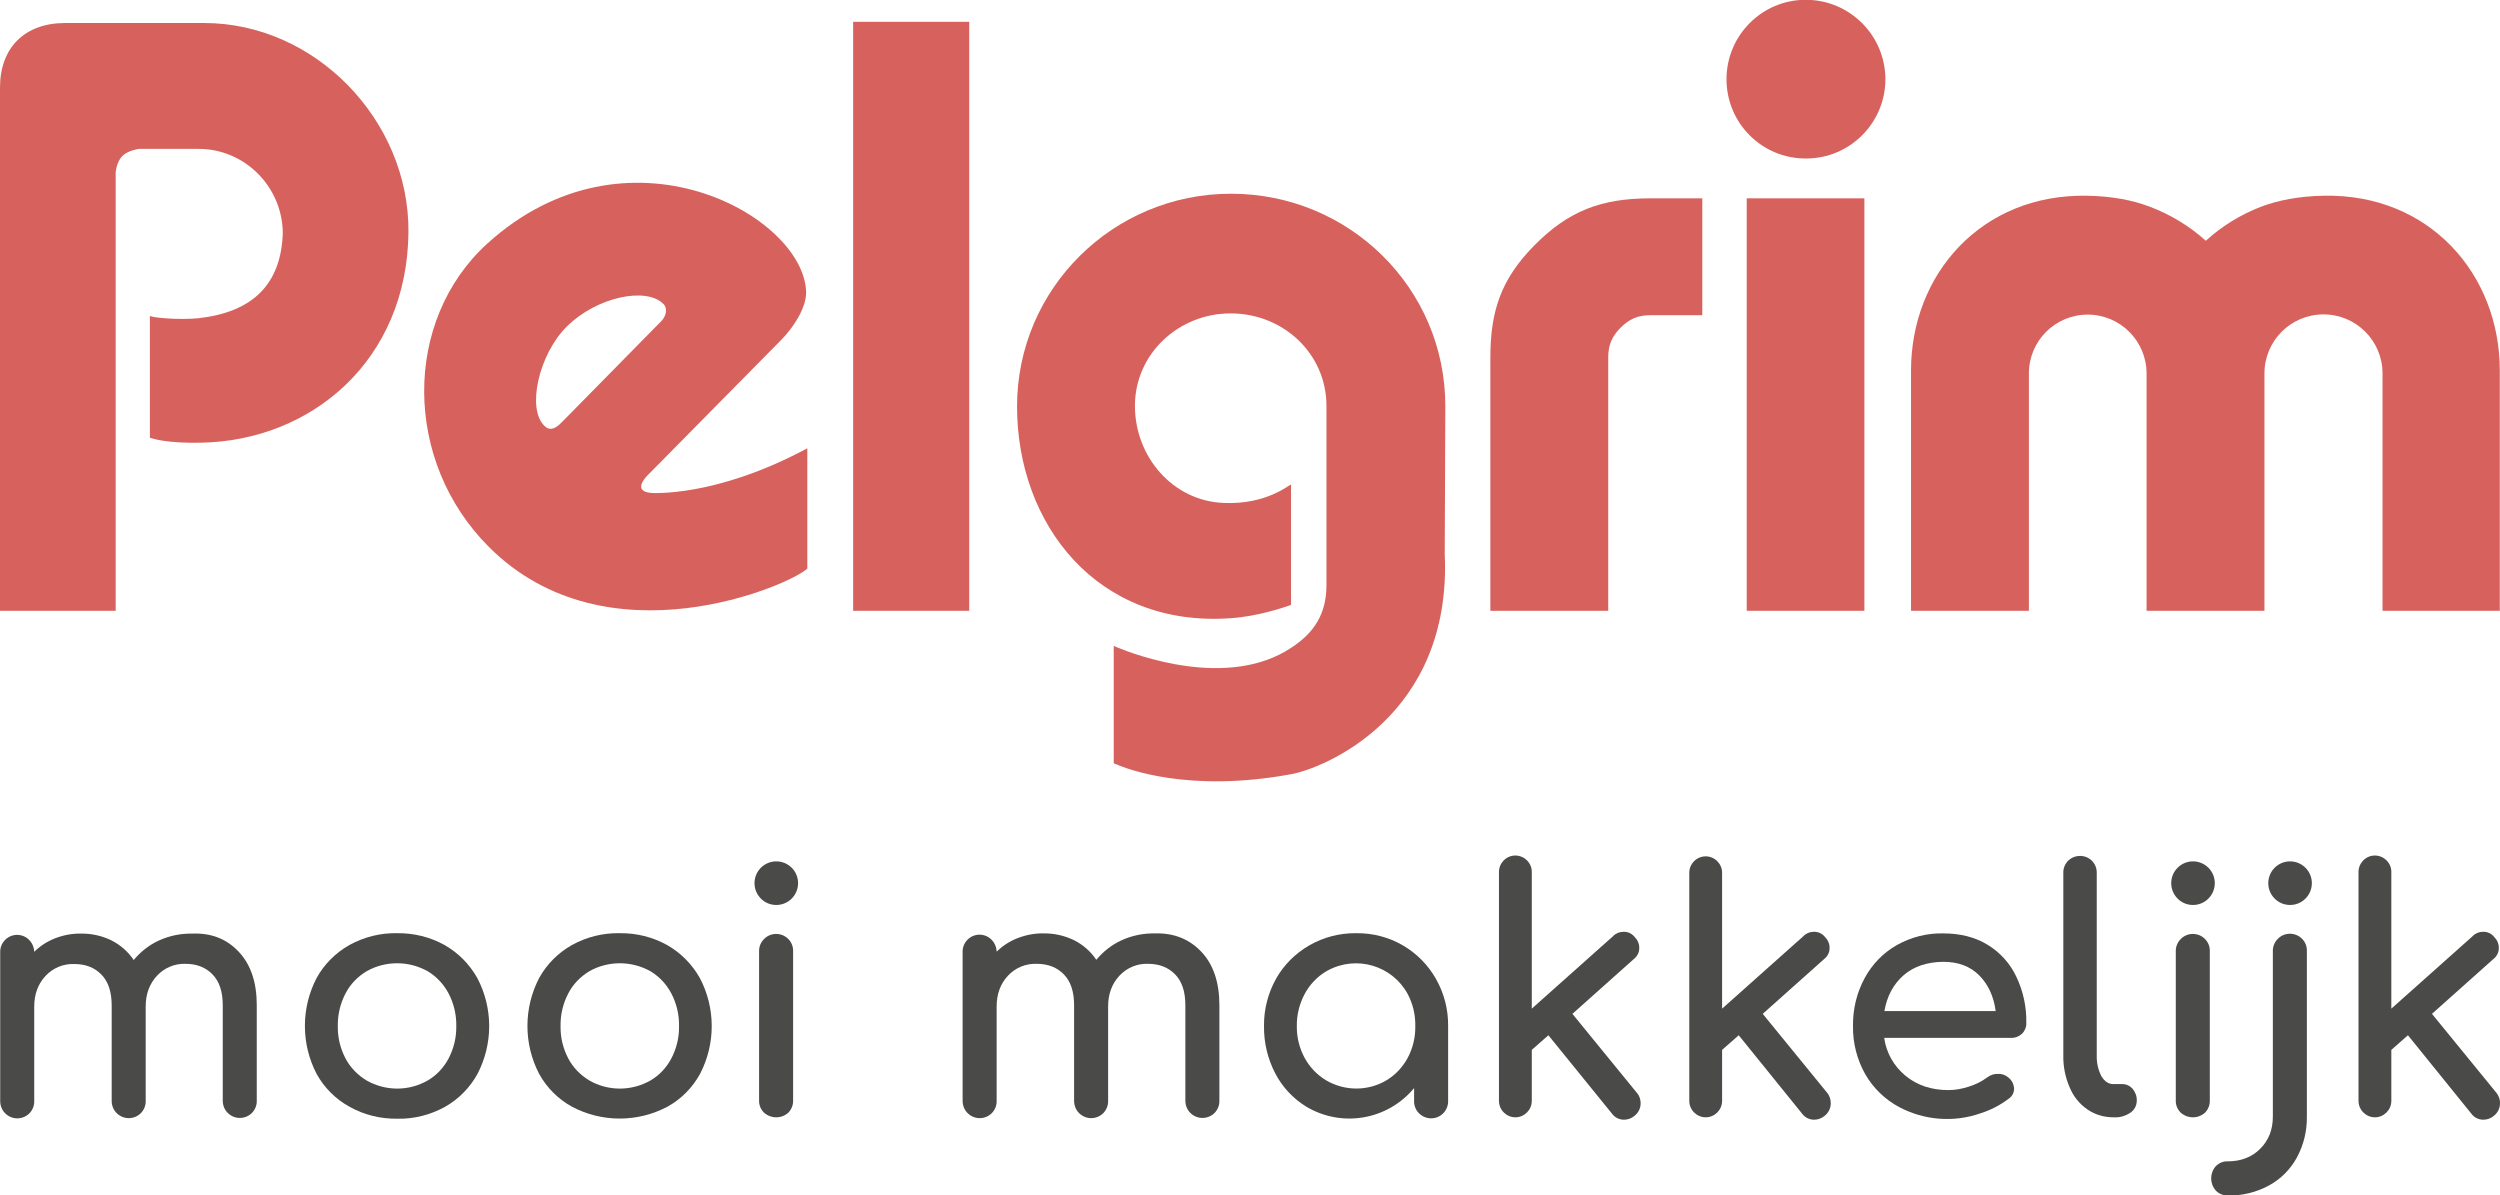 <?xml version="1.0" encoding="utf-8"?>
<!-- Generator: Adobe Illustrator 24.2.1, SVG Export Plug-In . SVG Version: 6.00 Build 0)  -->
<svg version="1.0" id="Layer_1" xmlns="http://www.w3.org/2000/svg" xmlns:xlink="http://www.w3.org/1999/xlink" x="0px" y="0px"
	 width="1249.2px" height="597.3px" viewBox="0 0 1249.2 597.3" style="enable-background:new 0 0 1249.2 597.3;"
	 xml:space="preserve">
<style type="text/css">
	.st0{fill:#D7625D;}
	.st1{fill:#4A4A49;}
</style>
<path class="st0" d="M293.4,198.1l37-37.6c2.6-2.6,3.3-6.7,1-8.7c-8.5-8.5-33.1-3.5-48,11.2c-14.1,13.7-20.6,41.8-11,50.1
	c1.3,1.2,3.9,2.7,8.7-2.5L293.4,198.1z M323.3,237.8c-1.2,1.3-6.9,7.6,1.9,8.5c0.2,0,32,2.5,78.2-22.3v60.1
	c-8.3,8.1-100,48.3-159.1-10.8c-42.9-42.8-43.1-113.1-0.8-151.6c69.7-63.2,158.1-14.1,159.3,24.1c0.2,8.1-6.6,18.1-12.3,23.9
	L323.3,237.8z"/>
<rect x="426.3" y="10.9" class="st0" width="58" height="294.3"/>
<path class="st0" d="M809.6,163.9c-4.3,4.5-6,8.6-6,14.8v126.5h-58.9V178.7c0-23.4,5.4-39.2,21.8-55.9
	c17.2-17.5,33.7-23.7,58.3-23.7h25.8v58.4h-25.8C818.3,157.5,814.1,159.4,809.6,163.9"/>
<rect x="872.8" y="99.1" class="st0" width="58.8" height="206.1"/>
<path class="st0" d="M862.7,39.6c0-21.9,17.7-39.7,39.6-39.7c21.9,0,39.7,17.7,39.8,39.6c0,21.9-17.7,39.7-39.6,39.7c0,0,0,0-0.1,0
	C880.5,79.3,862.7,61.6,862.7,39.6"/>
<path class="st0" d="M32.5,11.5h69.5c55.6,0,102.5,48.7,102.1,104.4c-0.6,64.3-48.5,104.2-103.4,105.3c-17.2,0.4-24.3-2-25.6-2.4
	l-0.2-0.1v-61c-0.2,1,14.6,2.3,24.4,1.3c27-3.1,41-16.9,42-42.2c0-23.3-18.9-42.4-42-42.4H69.5c-0.8,0-5.6,1-8.1,3.3
	c-2.7,2.4-3.6,7.3-3.6,8.5v219H0V43.7C0,23.7,12.5,11.5,32.5,11.5"/>
<path class="st0" d="M1102.2,120.3c-8.1-7.3-17.5-13-27.7-16.9c-8.5-3.3-19.1-5.4-31.6-5.6c-52.6-1-88,39-88,87.4v120h58.9V186.6
	c0-16.3,13.2-29.4,29.4-29.4s29.4,13.2,29.4,29.4v118.6h58.9V186.6c0-16.3,13.2-29.5,29.5-29.5c16.3,0,29.5,13.2,29.5,29.5v118.6
	h58.6v-120c0-48.3-35.3-88.4-87.8-87.4c-12.7,0.2-23.1,2.3-31.8,5.6C1119.5,107.3,1110.2,113,1102.2,120.3"/>
<path class="st0" d="M722,253.4l0.2-50.5c0-58.9-48-106.1-107.1-106.1c-58.9,0-106.9,47.4-106.9,106.3S548.3,313.7,615,308.9
	c13.7-0.9,27.2-5.6,29.7-6.5l0.4-0.2v-60.1c-0.8,0-12.3,10.2-33.7,9.2c-25.4-1-44.3-23.1-44.3-48.5c0-26,21.8-46.2,47.8-46.2
	c26.4,0,47.9,20.2,47.9,46.2v89.6c0,14.5-6.3,23.9-17.5,31.2c-31.7,21.2-78.3,3.5-87.3-0.2l-1.5-0.7v58.7l1,0.4
	c5.7,2.5,36.8,14.5,87.9,5c15-2.7,80.3-28.1,76.5-110.2L722,253.4z"/>
<path class="st1" d="M119.4,475.7c5.9,6.3,8.9,15.2,8.9,26.5v47.7c0.1,2.3-0.8,4.5-2.3,6.1c-3.3,3.4-8.7,3.5-12.1,0.2
	c-1.7-1.6-2.6-3.9-2.6-6.2v-47.7c0-6.8-1.7-11.9-5.1-15.4c-3.4-3.5-7.9-5.3-13.5-5.3c-5.4-0.2-10.6,2-14.3,6
	c-3.7,4-5.6,9.1-5.6,15.3v47.1c0.1,2.3-0.8,4.5-2.3,6.1c-3.3,3.4-8.7,3.5-12.1,0.2c-1.7-1.6-2.6-3.9-2.6-6.2v-47.7
	c0-6.8-1.7-11.9-5.1-15.4c-3.4-3.5-7.9-5.3-13.6-5.3c-5.5-0.2-10.7,2-14.4,6c-3.7,4-5.6,9.1-5.6,15.3v47.1c0.1,2.3-0.8,4.5-2.3,6.1
	c-3.3,3.4-8.7,3.5-12.1,0.2c-1.7-1.6-2.6-3.9-2.6-6.2v-74.3c-0.1-2.3,0.8-4.6,2.4-6.2c3.3-3.4,8.7-3.4,12-0.1c1.6,1.6,2.5,3.7,2.6,6
	c2.9-2.9,6.5-5.2,10.3-6.7c4.1-1.6,8.6-2.5,13-2.4c5.3-0.1,10.6,1.1,15.3,3.4c4.5,2.3,8.3,5.6,11.1,9.8c3.4-4.1,7.7-7.5,12.5-9.7
	c5.2-2.4,10.9-3.6,16.7-3.5C105.7,466.1,113.5,469.3,119.4,475.7z"/>
<path class="st1" d="M174.6,553c-6.9-3.8-12.6-9.5-16.4-16.4c-7.8-15-7.8-32.9,0-47.9c3.8-6.9,9.5-12.6,16.4-16.5
	c7.3-4,15.5-6.1,23.9-5.9c8.3-0.1,16.4,1.9,23.6,5.9c6.9,3.9,12.5,9.6,16.4,16.5c7.9,15,7.9,32.9,0.1,47.9
	c-3.8,6.9-9.4,12.6-16.3,16.5c-7.3,4-15.5,6.1-23.8,5.9C190.1,559.1,181.9,557.1,174.6,553z M213.7,539.9c4.5-2.6,8.1-6.5,10.5-11.1
	c2.6-5,3.9-10.5,3.8-16.1c0.1-5.6-1.2-11.2-3.8-16.2c-2.4-4.6-6-8.5-10.5-11.2c-9.5-5.3-21.1-5.3-30.5,0c-4.5,2.7-8.2,6.5-10.6,11.2
	c-2.6,5-3.9,10.6-3.8,16.2c-0.1,5.6,1.2,11.1,3.8,16.1c2.4,4.6,6.1,8.4,10.6,11.1C192.7,545.3,204.3,545.3,213.7,539.9L213.7,539.9z
	"/>
<path class="st1" d="M285.8,553c-6.9-3.8-12.6-9.5-16.4-16.4c-7.8-15-7.8-32.9,0-47.9c3.8-6.9,9.5-12.6,16.4-16.5
	c7.3-4,15.5-6.1,23.9-5.9c8.3-0.1,16.4,1.9,23.6,5.9c6.9,3.9,12.5,9.6,16.4,16.5c7.9,15,7.9,32.9,0.1,47.9
	c-3.8,6.9-9.4,12.6-16.3,16.4C318.6,560.9,300.7,560.9,285.8,553L285.8,553z M325,539.9c4.5-2.6,8.1-6.5,10.5-11.1
	c2.6-5,3.9-10.5,3.8-16.1c0.1-5.6-1.2-11.2-3.8-16.2c-2.4-4.6-6-8.5-10.5-11.2c-9.5-5.3-21.1-5.3-30.5,0c-4.5,2.7-8.2,6.5-10.6,11.2
	c-2.6,5-3.9,10.6-3.8,16.2c-0.1,5.6,1.2,11.1,3.8,16.1c2.4,4.6,6.1,8.4,10.6,11.1C303.9,545.3,315.5,545.3,325,539.9z"/>
<path class="st1" d="M380.1,448.9c-4.2-4.3-4.1-11.2,0.2-15.4c4.3-4.2,11.2-4.1,15.4,0.2s4.1,11.2-0.2,15.4c-2,2-4.8,3.1-7.6,3.1
	C384.9,452.2,382.1,451,380.1,448.9z M381.7,555.9c-1.6-1.6-2.5-3.8-2.4-6.1v-74.3c-0.1-2.3,0.8-4.6,2.4-6.2c3.2-3.4,8.6-3.5,12-0.3
	c1.8,1.7,2.7,4,2.6,6.5v74.3c0.1,2.3-0.8,4.5-2.3,6.1C390.6,559.1,385.2,559.1,381.7,555.9L381.7,555.9z"/>
<path class="st1" d="M600.4,475.7c5.9,6.3,8.9,15.2,8.9,26.5v47.7c0.1,2.3-0.8,4.5-2.3,6.1c-3.3,3.4-8.7,3.5-12.1,0.2
	c-1.7-1.6-2.6-3.9-2.6-6.2v-47.7c0-6.8-1.7-11.9-5.1-15.4c-3.4-3.5-7.9-5.3-13.6-5.3c-5.4-0.2-10.6,2-14.3,6
	c-3.7,4-5.6,9.1-5.6,15.3v47.1c0.1,2.3-0.8,4.5-2.3,6.1c-3.3,3.4-8.7,3.5-12.1,0.2c-1.7-1.6-2.6-3.9-2.6-6.3v-47.7
	c0-6.8-1.7-11.9-5.1-15.4c-3.4-3.5-7.9-5.3-13.6-5.3c-5.5-0.2-10.7,2-14.4,6c-3.7,4-5.6,9.1-5.6,15.3v47.1c0.1,2.3-0.8,4.5-2.3,6.1
	c-3.3,3.4-8.7,3.5-12.1,0.2c-1.7-1.6-2.6-3.9-2.6-6.2v-74.3c-0.1-2.3,0.8-4.6,2.4-6.2c3.3-3.4,8.7-3.4,12-0.1c1.6,1.6,2.5,3.7,2.6,6
	c3-2.9,6.5-5.2,10.4-6.7c4.1-1.6,8.6-2.5,13-2.4c5.3-0.1,10.5,1.1,15.3,3.4c4.5,2.3,8.3,5.6,11.1,9.8c3.4-4.1,7.7-7.5,12.5-9.7
	c5.2-2.4,10.9-3.6,16.7-3.5C586.6,466.1,594.4,469.3,600.4,475.7z"/>
<path class="st1" d="M701,472.4c6.9,4,12.6,9.8,16.5,16.7c4.1,7.2,6.2,15.3,6.1,23.6v37.2c0.2,4.7-3.4,8.7-8.1,8.9
	c-4.7,0.2-8.7-3.4-8.9-8.1c0-0.3,0-0.6,0-0.8v-6.2c-13.3,16-36.2,19.9-54,9.2c-6.5-4-11.9-9.8-15.4-16.6c-3.8-7.3-5.7-15.4-5.6-23.6
	c-0.1-8.3,2-16.4,6-23.6c3.9-7,9.7-12.7,16.6-16.7c7.1-4.1,15.2-6.2,23.5-6.1C685.9,466.2,694,468.3,701,472.4z M692.8,539.8
	c4.5-2.7,8.1-6.6,10.6-11.2c2.6-4.9,3.9-10.4,3.8-15.9c0.1-5.6-1.2-11.1-3.8-16c-7.8-14.3-25.6-19.5-39.9-11.8
	c-0.3,0.2-0.6,0.3-0.9,0.5c-4.5,2.7-8.2,6.6-10.7,11.3c-2.6,4.9-4,10.4-3.9,16c-0.1,5.6,1.3,11.1,3.9,15.9
	c2.5,4.6,6.2,8.5,10.7,11.2C672,545.3,683.5,545.3,692.8,539.8z"/>
<path class="st1" d="M819.8,551.3c0,2.4-1.1,4.7-3,6.2c-1.5,1.3-3.4,2-5.3,2c-2.4,0-4.6-1.1-6-3l-31.8-39.2l-8.3,7.3v25.5
	c0,4.5-3.7,8.2-8.2,8.2s-8.2-3.7-8.2-8.2c0,0,0,0,0,0v-114c-0.2-4.5,3.3-8.4,7.8-8.6c4.5-0.2,8.4,3.3,8.6,7.8c0,0.3,0,0.5,0,0.8V504
	l40.6-36.2c1.3-1.4,3.2-2.2,5.2-2.2c2.2-0.1,4.3,0.9,5.7,2.7c1.4,1.4,2.2,3.2,2.2,5.2c0.1,2.2-0.9,4.3-2.7,5.7l-30.7,27.4l32.4,39.7
	C819.2,547.6,819.8,549.4,819.8,551.3z"/>
<path class="st1" d="M914.8,551.3c0,2.4-1.1,4.7-3,6.2c-1.5,1.3-3.4,2-5.3,2c-2.4,0-4.6-1.1-6-3l-31.7-39.2l-8.3,7.3v25.5
	c0,4.5-3.7,8.2-8.2,8.2s-8.2-3.7-8.2-8.2c0,0,0,0,0,0v-114c0-4.5,3.7-8.2,8.2-8.2c4.5,0,8.2,3.7,8.2,8.2c0,0,0,0,0,0V504l40.6-36.2
	c1.3-1.4,3.2-2.2,5.2-2.2c2.2-0.1,4.3,0.9,5.7,2.7c1.4,1.4,2.2,3.2,2.2,5.2c0.1,2.2-0.9,4.3-2.7,5.7l-30.7,27.4l32.4,39.7
	C914.2,547.6,914.8,549.4,914.8,551.3z"/>
<path class="st1" d="M1010.4,516.5c-1.5,1.4-3.5,2.2-5.5,2.1h-63.4c1,7.4,4.8,14.1,10.6,18.9c5.8,4.8,13,7.2,21.5,7.2
	c3.6,0,7.1-0.7,10.4-1.8c3.2-1,6.2-2.5,8.9-4.5c1.6-1.2,3.5-1.9,5.5-1.8c1.8-0.1,3.6,0.5,5,1.7c1.8,1.3,2.9,3.4,3,5.7
	c0,2-1,3.9-2.7,5c-4.2,3.2-9,5.7-14.1,7.3c-13.4,4.7-28.1,3.5-40.6-3.1c-7.1-3.8-13-9.5-17-16.5c-4.1-7.3-6.2-15.5-6.1-23.9
	c-0.1-8.4,1.8-16.6,5.8-24c3.7-6.9,9.2-12.6,16-16.5c7.1-4,15.1-6.1,23.3-5.9c8.6,0,16,1.9,22.2,5.7c6.2,3.8,11.2,9.3,14.3,15.9
	c3.5,7.3,5.2,15.3,5,23.4C1012.6,513.1,1011.8,515.1,1010.4,516.5z M951.2,487.3c-5.1,4.5-8.3,10.4-9.6,17.9h55.6
	c-1-7.5-3.8-13.4-8.3-17.9s-10.5-6.7-17.9-6.7C962.9,480.7,956.3,482.9,951.2,487.3L951.2,487.3z"/>
<path class="st1" d="M1043.1,554.4c-4-2.7-7.1-6.6-8.9-11c-2.2-5-3.3-10.5-3.2-15.9v-91.2c-0.2-4.6,3.4-8.5,8.1-8.6
	c4.6-0.2,8.5,3.4,8.6,8.1c0,0.2,0,0.4,0,0.6v91.1c-0.1,3.5,0.7,7.1,2.3,10.2c1.6,2.7,3.6,4,6,4h4.2c2.1-0.1,4,0.8,5.4,2.3
	c1.4,1.7,2.2,3.8,2.1,6c0,2.4-1.2,4.7-3.2,6c-2.4,1.6-5.3,2.5-8.2,2.3h-0.3C1051.4,558.3,1046.9,557,1043.1,554.4z"/>
<path class="st1" d="M1088,448.9c-4.2-4.3-4.1-11.2,0.2-15.4s11.2-4.1,15.4,0.2s4.1,11.2-0.2,15.4c-2,2-4.8,3.1-7.6,3.1
	C1092.8,452.2,1090,451,1088,448.9z M1089.6,555.9c-1.6-1.6-2.5-3.8-2.4-6.1v-74.3c-0.1-2.3,0.8-4.6,2.4-6.2c3.2-3.4,8.6-3.5,12-0.3
	c1.8,1.7,2.7,4,2.6,6.5v74.3c0.1,2.3-0.8,4.5-2.3,6.1C1098.4,559.1,1093.1,559.1,1089.6,555.9L1089.6,555.9z"/>
<path class="st1" d="M1107.2,594.9c-3.1-3.5-3.1-8.7,0-12.2c1.6-1.6,3.7-2.5,6-2.4c6.6,0,12-2.1,16.2-6.3c4.2-4.2,6.3-9.5,6.3-16.1
	v-82.5c-0.1-2.3,0.8-4.6,2.4-6.2c3.2-3.4,8.6-3.5,12-0.3c1.8,1.7,2.7,4,2.6,6.5V558c0.1,7.1-1.6,14.1-5,20.4
	c-3.2,5.9-8.1,10.8-14,14c-6.3,3.4-13.4,5.1-20.5,5C1110.9,597.4,1108.7,596.5,1107.2,594.9z M1136.5,448.9
	c-4.2-4.3-4.1-11.2,0.2-15.4s11.2-4.1,15.4,0.2s4.1,11.2-0.2,15.4c-2,2-4.8,3.1-7.6,3.1C1141.3,452.2,1138.5,451,1136.5,448.9z"/>
<path class="st1" d="M1249.2,551.3c0,2.4-1.1,4.7-3,6.2c-1.5,1.3-3.4,2-5.3,2c-2.4,0-4.6-1.1-6-3l-31.7-39.2l-8.3,7.3v25.5
	c0,4.5-3.7,8.2-8.2,8.2c-4.5,0-8.2-3.7-8.2-8.2c0,0,0,0,0,0v-114c-0.2-4.5,3.3-8.4,7.8-8.6c4.5-0.2,8.4,3.3,8.6,7.8
	c0,0.3,0,0.5,0,0.8v67.9l40.6-36.2c1.3-1.4,3.2-2.2,5.2-2.2c2.2-0.1,4.3,0.9,5.7,2.7c1.4,1.4,2.2,3.2,2.2,5.2
	c0.1,2.2-0.9,4.3-2.7,5.7l-30.7,27.4l32.4,39.7C1248.6,547.7,1249.3,549.4,1249.2,551.3z"/>
</svg>
